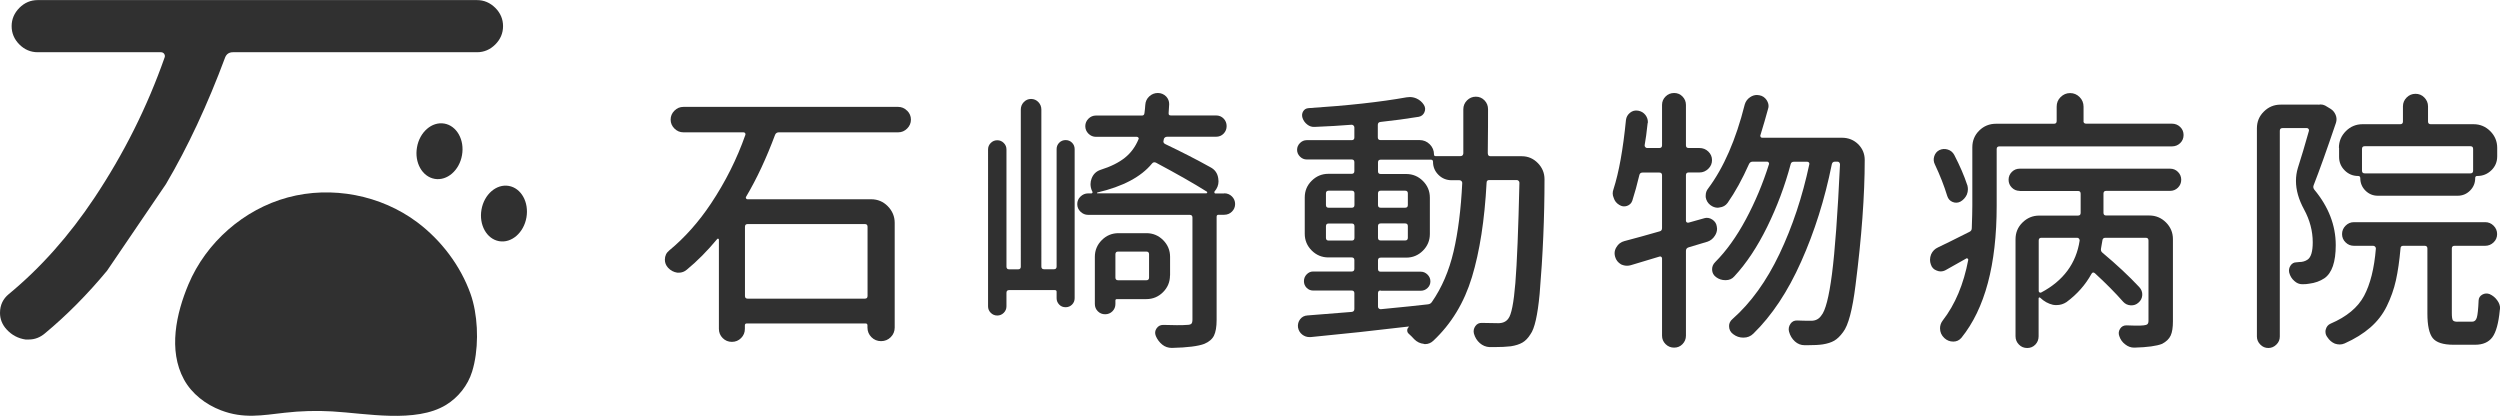 <?xml version="1.0" encoding="UTF-8"?><svg id="_イヤー_2" xmlns="http://www.w3.org/2000/svg" viewBox="0 0 277.16 46.11"><defs><style>.cls-1{fill:#303030;}</style></defs><g id="_イヤー_1-2"><g><g><path class="cls-1" d="M100.57,12.27c.28,.28,.42,.61,.42,.99s-.14,.71-.42,.99-.61,.42-.99,.42h-13.23c-.2,0-.34,.09-.42,.27-.96,2.58-2.03,4.88-3.22,6.88-.04,.06-.04,.12,0,.18,.04,.06,.09,.09,.15,.09h13.71c.72,0,1.34,.25,1.85,.77s.77,1.13,.77,1.85v11.6c0,.42-.15,.78-.44,1.07s-.65,.44-1.07,.44-.78-.15-1.07-.44c-.29-.29-.44-.65-.44-1.07v-.24c0-.14-.07-.21-.21-.21h-13.17c-.14,0-.21,.07-.21,.21v.39c0,.4-.14,.74-.42,1.02-.28,.28-.62,.42-1.02,.42s-.74-.14-1.02-.42c-.28-.28-.42-.62-.42-1.02v-9.89c0-.06-.03-.09-.08-.11-.05,0-.09,0-.11,.04-1.06,1.28-2.18,2.42-3.37,3.4-.26,.22-.55,.33-.87,.33h-.18c-.4-.06-.74-.24-1.02-.54-.24-.26-.36-.56-.36-.9,0-.42,.16-.76,.48-1.02,1.72-1.42,3.27-3.16,4.63-5.2,1.6-2.4,2.88-4.95,3.82-7.63,.02-.06,0-.12-.03-.18-.04-.06-.1-.09-.18-.09h-6.67c-.38,0-.71-.14-.99-.42-.28-.28-.42-.61-.42-.99s.14-.71,.42-.99,.61-.42,.99-.42h23.81c.38,0,.71,.14,.99,.42Zm-4.39,12.87c0-.2-.1-.3-.3-.3h-12.99c-.2,0-.3,.1-.3,.3v7.67c0,.2,.1,.3,.3,.3h12.99c.2,0,.3-.1,.3-.3v-7.67Z"/><path class="cls-1" d="M116.84,29.85c.2,0,.3-.1,.3-.3v-13.02c0-.28,.1-.52,.29-.71s.43-.29,.71-.29,.52,.1,.71,.29c.19,.19,.29,.43,.29,.71v16.53c0,.28-.1,.52-.29,.71-.19,.19-.43,.29-.71,.29s-.52-.09-.71-.29-.29-.43-.29-.71v-.72c0-.12-.07-.18-.21-.18h-5.05c-.2,0-.3,.1-.3,.3v1.5c0,.28-.1,.52-.3,.72s-.44,.3-.72,.3-.52-.1-.72-.3c-.2-.2-.3-.44-.3-.72V16.57c0-.28,.1-.52,.3-.72s.44-.3,.72-.3,.52,.1,.72,.3c.2,.2,.3,.44,.3,.72v12.99c0,.2,.1,.3,.3,.3h.99c.2,0,.3-.1,.3-.3V12.15c0-.32,.11-.6,.33-.83s.49-.35,.81-.35,.59,.12,.81,.35,.33,.51,.33,.83V29.55c0,.2,.1,.3,.3,.3h1.08Zm18.88-8.42c.34,0,.63,.12,.86,.35,.23,.23,.35,.51,.35,.84s-.12,.61-.35,.84-.52,.35-.86,.35h-.63c-.14,0-.21,.07-.21,.21v11.45c0,.76-.1,1.34-.29,1.73-.19,.39-.55,.7-1.07,.92-.68,.26-1.87,.41-3.58,.45h-.03c-.4,0-.75-.12-1.05-.36-.32-.26-.56-.58-.72-.96-.12-.3-.1-.58,.08-.84,.17-.26,.42-.39,.74-.39,.58,.02,1.08,.03,1.5,.03,.48,0,.85,0,1.11-.03,.24,0,.41-.04,.5-.12s.13-.24,.13-.48v-11.3c0-.2-.1-.3-.3-.3h-11.27c-.32,0-.6-.12-.84-.35s-.36-.51-.36-.84,.12-.61,.36-.84c.24-.23,.52-.35,.84-.35h.39s.07-.02,.09-.06c.02-.04,.02-.08,0-.12,0-.02,0-.04-.03-.06-.12-.26-.18-.52-.18-.78,0-.22,.04-.43,.12-.63,.18-.48,.51-.8,.99-.96,1.14-.36,2.04-.81,2.71-1.35s1.16-1.22,1.5-2.04c.04-.06,.04-.12-.01-.18-.05-.06-.11-.09-.17-.09h-4.54c-.32,0-.6-.12-.83-.35-.23-.23-.35-.51-.35-.83s.12-.6,.35-.83c.23-.23,.51-.35,.83-.35h5.11c.16,0,.25-.09,.27-.27,.04-.28,.07-.58,.09-.9,.02-.38,.17-.7,.44-.95,.27-.25,.59-.38,.95-.38s.67,.13,.93,.39c.22,.24,.33,.52,.33,.84,0,.08-.02,.41-.06,.99-.02,.18,.06,.27,.24,.27h5.02c.34,0,.62,.12,.84,.35,.22,.23,.33,.51,.33,.83s-.11,.6-.33,.83c-.22,.23-.5,.35-.84,.35h-5.41c-.2,0-.33,.09-.39,.27v.08s-.01,.06-.03,.08c-.04,.18,.03,.31,.21,.39,1.76,.84,3.43,1.69,4.99,2.56,.5,.26,.79,.67,.87,1.23,.02,.12,.03,.23,.03,.33,0,.42-.15,.8-.45,1.14-.02,.04-.02,.08,0,.13,.02,.05,.05,.08,.09,.08h.99Zm-6.01,9.11c0,.72-.26,1.34-.77,1.85s-1.13,.77-1.85,.77h-3.25c-.12,0-.18,.05-.18,.15v.39c0,.32-.11,.59-.33,.81s-.49,.33-.81,.33-.59-.11-.81-.33-.33-.49-.33-.81v-5.23c0-.72,.26-1.34,.77-1.85,.51-.51,1.13-.77,1.85-.77h3.1c.72,0,1.34,.26,1.85,.77s.77,1.13,.77,1.85v2.07Zm-8.06-9.2s-.03,.04-.03,.06,0,.03,.03,.03h12.11s.06-.02,.08-.08c0-.05,0-.08-.04-.1-1.46-.92-3.35-1.99-5.65-3.22-.18-.08-.33-.04-.45,.12-1.2,1.46-3.22,2.53-6.04,3.19Zm5.74,6.85c0-.2-.1-.3-.3-.3h-3.13c-.2,0-.3,.1-.3,.3v2.58c0,.2,.1,.3,.3,.3h3.13c.2,0,.3-.1,.3-.3v-2.58Z"/><path class="cls-1" d="M164.95,17.02c0,.2,.1,.3,.3,.3h3.46c.7,0,1.3,.26,1.8,.78,.48,.5,.72,1.09,.72,1.77,0,4.19-.18,8.43-.54,12.71-.22,2.36-.56,3.86-1.02,4.48-.26,.42-.56,.73-.89,.92-.33,.19-.76,.33-1.28,.41-.5,.06-1.11,.09-1.83,.09h-.54c-.4-.02-.76-.17-1.07-.44-.31-.27-.53-.62-.65-1.04-.08-.3-.03-.58,.15-.84,.18-.26,.43-.38,.75-.36,.54,.02,1.14,.03,1.8,.03,.5,0,.87-.17,1.11-.51,.34-.42,.6-1.74,.78-3.95,.18-2.21,.33-5.92,.45-11.11,0-.08-.03-.15-.09-.21-.06-.06-.13-.09-.21-.09h-3.04c-.2,0-.3,.1-.3,.3-.22,4.13-.76,7.61-1.62,10.45-.86,2.84-2.29,5.2-4.3,7.08-.26,.24-.56,.36-.9,.36-.06,0-.11,0-.15-.03-.4-.04-.75-.21-1.05-.51-.2-.22-.4-.42-.6-.6-.12-.1-.18-.23-.18-.38s.06-.28,.18-.38v-.04s0-.01-.03-.01c-3.69,.44-7.3,.83-10.85,1.17h-.15c-.28,0-.54-.09-.78-.27-.26-.2-.42-.47-.48-.81-.04-.34,.04-.64,.24-.9,.2-.26,.47-.4,.81-.42,1.32-.1,2.96-.23,4.9-.39,.2-.02,.3-.13,.3-.33v-1.74c0-.2-.1-.3-.3-.3h-4.27c-.28,0-.52-.1-.72-.3s-.3-.45-.3-.74,.1-.54,.3-.75c.2-.21,.44-.32,.72-.32h4.27c.2,0,.3-.1,.3-.3v-.96c0-.2-.1-.3-.3-.3h-2.58c-.72,0-1.34-.26-1.85-.77s-.77-1.13-.77-1.85v-4.03c0-.72,.25-1.34,.77-1.85,.51-.51,1.13-.77,1.85-.77h2.58c.2,0,.3-.1,.3-.3v-.99c0-.2-.1-.3-.3-.3h-4.99c-.28,0-.53-.11-.74-.32-.21-.21-.32-.46-.32-.75s.11-.54,.32-.75,.46-.32,.74-.32h4.99c.2,0,.3-.1,.3-.3v-1.11c0-.08-.03-.15-.09-.21s-.13-.09-.21-.09c-1.24,.1-2.61,.18-4.09,.24-.3,.02-.58-.06-.83-.26-.25-.19-.43-.44-.53-.74-.08-.26-.06-.5,.07-.72,.13-.22,.33-.34,.59-.36,4.35-.28,7.98-.68,10.88-1.2,.12-.02,.24-.03,.36-.03,.24,0,.48,.05,.72,.15,.36,.16,.64,.4,.84,.72,.16,.26,.18,.53,.06,.81-.12,.28-.33,.45-.63,.51-1.34,.22-2.75,.41-4.24,.57-.2,.02-.3,.13-.3,.33v1.38c0,.2,.1,.3,.3,.3h4.33c.44,0,.82,.16,1.13,.47,.31,.31,.47,.69,.47,1.13,0,.12,.06,.18,.18,.18h2.74c.2,0,.31-.1,.33-.3v-4.9c0-.38,.14-.71,.41-.98s.6-.41,.98-.41,.7,.14,.96,.41,.39,.6,.39,.98c0,1,0,2.64-.03,4.9Zm-17.65,4.12c-.2,0-.3,.1-.3,.3v1.29c0,.2,.1,.3,.3,.3h2.56c.2,0,.3-.1,.3-.3v-1.29c0-.2-.1-.3-.3-.3h-2.56Zm-.3,5.23c0,.2,.1,.3,.3,.3h2.56c.2,0,.3-.1,.3-.3v-1.29c0-.2-.1-.3-.3-.3h-2.56c-.2,0-.3,.1-.3,.3v1.29Zm6.07,5.83c-.2,0-.3,.1-.3,.3v1.5c0,.08,.03,.15,.09,.2,.06,.05,.13,.08,.21,.08,2.48-.24,4.23-.42,5.23-.54,.2-.02,.35-.11,.45-.27,1.1-1.58,1.9-3.45,2.4-5.59,.5-2.14,.82-4.68,.96-7.6,0-.08-.03-.15-.09-.21-.06-.06-.13-.09-.21-.09h-.87c-.58,0-1.07-.2-1.47-.6-.4-.4-.6-.88-.6-1.44,0-.16-.08-.24-.24-.24h-5.56c-.2,0-.3,.1-.3,.3v.99c0,.2,.1,.3,.3,.3h2.83c.72,0,1.34,.26,1.85,.77,.51,.51,.77,1.13,.77,1.85v4.03c0,.72-.26,1.34-.77,1.85-.51,.51-1.13,.77-1.85,.77h-2.83c-.2,0-.3,.1-.3,.3v.96c0,.2,.1,.3,.3,.3h4.45c.28,0,.53,.11,.74,.32,.21,.21,.32,.46,.32,.75s-.11,.54-.32,.74c-.21,.2-.46,.3-.74,.3h-4.45Zm-.3-9.47c0,.2,.1,.3,.3,.3h2.71c.2,0,.3-.1,.3-.3v-1.29c0-.2-.1-.3-.3-.3h-2.71c-.2,0-.3,.1-.3,.3v1.29Zm3.31,2.34c0-.2-.1-.3-.3-.3h-2.71c-.2,0-.3,.1-.3,.3v1.29c0,.2,.1,.3,.3,.3h2.71c.2,0,.3-.1,.3-.3v-1.29Z"/><path class="cls-1" d="M188.91,24.2c.32-.1,.63-.05,.92,.14,.29,.19,.46,.45,.5,.77,.02,.08,.03,.16,.03,.24,0,.28-.08,.54-.24,.78-.2,.32-.47,.54-.81,.66-.52,.16-1.22,.37-2.1,.63-.2,.06-.3,.19-.3,.39v9.41c0,.36-.13,.67-.38,.93-.25,.26-.56,.39-.93,.39s-.69-.13-.95-.39c-.26-.26-.39-.57-.39-.93v-8.57c0-.08-.03-.14-.09-.18-.06-.04-.12-.05-.18-.03l-3.19,.96c-.14,.04-.28,.06-.42,.06-.22,0-.44-.05-.66-.15-.34-.2-.56-.48-.66-.84-.04-.14-.06-.27-.06-.39,0-.24,.07-.47,.21-.69,.2-.34,.49-.56,.87-.66,1.22-.32,2.53-.68,3.91-1.08,.18-.04,.27-.16,.27-.36v-5.86c0-.2-.1-.3-.3-.3h-1.86c-.2,0-.32,.1-.36,.3-.24,1.02-.5,1.96-.78,2.83-.1,.28-.3,.47-.59,.57-.29,.1-.58,.06-.86-.12-.3-.18-.5-.43-.6-.75-.08-.18-.12-.35-.12-.51s.03-.32,.09-.48c.6-1.86,1.06-4.42,1.38-7.67,.04-.32,.19-.59,.45-.8,.26-.21,.56-.29,.9-.23,.34,.06,.61,.22,.81,.48,.18,.24,.27,.5,.27,.78,0,.04,0,.09-.03,.15-.1,.96-.21,1.77-.33,2.43,0,.08,.02,.15,.08,.21,.05,.06,.12,.09,.2,.09h1.35c.2,0,.3-.1,.3-.3v-4.48c0-.36,.13-.67,.39-.93,.26-.26,.58-.39,.95-.39s.68,.13,.93,.39c.25,.26,.38,.57,.38,.93v4.48c0,.2,.1,.3,.3,.3h1.2c.38,0,.71,.13,.98,.39,.27,.26,.41,.58,.41,.95s-.13,.69-.41,.96-.6,.41-.98,.41h-1.2c-.2,0-.3,.1-.3,.3v5.05c0,.08,.03,.14,.09,.18,.06,.04,.13,.05,.21,.03l1.71-.48Zm6.25-9.23c-.02,.08,0,.15,.03,.21s.1,.09,.18,.09h8.84c.72,0,1.33,.25,1.83,.75,.46,.48,.69,1.05,.69,1.71,0,3.93-.34,8.56-1.02,13.89-.34,2.73-.8,4.46-1.38,5.2-.32,.44-.65,.76-.98,.95-.33,.19-.76,.33-1.28,.41-.4,.06-.96,.09-1.68,.09h-.33c-.4,0-.76-.14-1.07-.42-.31-.28-.53-.64-.65-1.08-.08-.3-.03-.59,.15-.86,.18-.27,.44-.4,.78-.38,.42,.02,.93,.03,1.53,.03,.48,0,.85-.19,1.11-.57,.46-.52,.86-2.06,1.19-4.61,.33-2.56,.63-6.61,.89-12.16,0-.08-.03-.15-.08-.21-.05-.06-.12-.09-.2-.09h-.27c-.2,0-.32,.1-.36,.3-.78,3.87-1.91,7.46-3.4,10.79-1.48,3.33-3.25,5.98-5.29,7.97-.3,.3-.67,.45-1.11,.45s-.8-.13-1.14-.39c-.3-.22-.45-.52-.45-.9,0-.3,.13-.56,.39-.78,2.02-1.78,3.76-4.19,5.2-7.21,1.44-3.03,2.54-6.34,3.31-9.95,.02-.06,0-.12-.04-.18-.05-.06-.12-.09-.2-.09h-1.47c-.2,0-.32,.09-.36,.27-.64,2.4-1.51,4.72-2.6,6.94-1.09,2.22-2.31,4.06-3.65,5.5-.24,.28-.56,.42-.96,.42h-.03c-.38,0-.72-.11-1.02-.33-.28-.2-.43-.47-.45-.8-.02-.33,.09-.62,.33-.86,1.24-1.24,2.38-2.83,3.41-4.75s1.89-3.97,2.57-6.13c.02-.06,0-.12-.04-.18-.05-.06-.11-.09-.17-.09h-1.59c-.2,0-.34,.09-.42,.27-.74,1.66-1.53,3.1-2.37,4.3-.22,.3-.52,.47-.9,.51-.06,.02-.12,.03-.18,.03-.3,0-.58-.1-.84-.3-.28-.22-.45-.51-.51-.87v-.18c0-.3,.09-.56,.27-.78,1.72-2.3,3.08-5.41,4.06-9.32,.1-.34,.3-.61,.6-.81,.24-.16,.49-.24,.75-.24,.08,0,.17,.01,.27,.03,.34,.06,.61,.24,.81,.54,.14,.22,.21,.44,.21,.66,0,.1-.02,.21-.06,.33-.22,.82-.5,1.78-.84,2.89Z"/><path class="cls-1" d="M230.98,13.41c0,.2,.1,.3,.3,.3h9.5c.36,0,.67,.12,.92,.36,.25,.24,.38,.54,.38,.9s-.13,.66-.38,.9c-.25,.24-.56,.36-.92,.36h-19.12c-.2,0-.3,.1-.3,.3v6.28c0,6.53-1.3,11.41-3.91,14.64-.24,.28-.54,.42-.9,.42-.38,0-.71-.13-.99-.39-.32-.3-.48-.66-.48-1.08,0-.32,.1-.61,.3-.87,1.38-1.78,2.32-4.03,2.83-6.73,0-.06-.03-.11-.08-.14s-.09-.04-.13-.01c-.54,.3-1.3,.73-2.29,1.29-.18,.1-.37,.15-.57,.15-.14,0-.28-.03-.42-.09-.34-.12-.56-.35-.66-.69-.06-.16-.09-.33-.09-.51,0-.2,.04-.4,.12-.6,.16-.36,.42-.62,.78-.78,.6-.28,1.75-.85,3.46-1.71,.18-.08,.27-.22,.27-.42,.04-1.12,.06-1.95,.06-2.5v-6.46c0-.74,.26-1.36,.77-1.86,.51-.5,1.13-.75,1.85-.75h6.43c.2,0,.3-.1,.3-.3v-1.59c0-.42,.14-.78,.44-1.07s.64-.44,1.05-.44,.76,.15,1.05,.44c.29,.29,.44,.65,.44,1.07v1.59Zm-12.87,7.12c.04,.16,.06,.31,.06,.45,0,.2-.04,.4-.12,.6-.16,.34-.4,.6-.72,.78-.28,.14-.57,.15-.86,.03-.29-.12-.49-.34-.59-.66-.34-1.12-.8-2.29-1.38-3.52-.14-.28-.16-.58-.06-.89,.1-.31,.29-.54,.57-.68,.3-.14,.61-.16,.93-.06,.32,.1,.56,.3,.72,.6,.62,1.2,1.1,2.31,1.44,3.34Zm5.8,.63c-.34,0-.63-.12-.87-.36s-.36-.53-.36-.87,.12-.63,.36-.87c.24-.24,.53-.36,.87-.36h16.68c.34,0,.63,.12,.87,.36,.24,.24,.36,.53,.36,.87s-.12,.63-.36,.87c-.24,.24-.53,.36-.87,.36h-7.09c-.2,0-.3,.1-.3,.3v2.13c0,.2,.1,.3,.3,.3h4.78c.72,0,1.34,.26,1.85,.77,.51,.51,.77,1.13,.77,1.85v9.11c0,.68-.08,1.21-.25,1.58-.17,.37-.49,.68-.95,.92-.6,.24-1.62,.38-3.07,.42h-.03c-.36,0-.69-.12-.99-.36-.32-.24-.54-.55-.66-.93-.1-.28-.07-.55,.09-.8s.39-.38,.69-.38c.4,.02,.74,.03,1.02,.03,.4,0,.7,0,.9-.03,.2-.02,.34-.06,.42-.13s.12-.2,.12-.38v-8.9c0-.2-.1-.3-.3-.3h-4.48c-.2,0-.31,.1-.33,.3-.06,.36-.11,.65-.15,.87-.04,.2,0,.36,.15,.48,1.58,1.32,2.95,2.6,4.09,3.82,.24,.26,.35,.56,.33,.89-.02,.33-.16,.61-.42,.83-.24,.22-.53,.32-.86,.3-.33-.02-.61-.15-.83-.39-.88-1-1.92-2.05-3.13-3.16-.16-.14-.29-.12-.39,.06-.66,1.2-1.58,2.25-2.77,3.13-.34,.22-.7,.33-1.08,.33-.14,0-.28,0-.42-.03-.52-.12-.99-.38-1.41-.78-.04-.04-.08-.05-.12-.03-.04,.02-.06,.05-.06,.09v4.21c0,.36-.12,.67-.36,.92-.24,.25-.54,.38-.9,.38s-.67-.12-.92-.38c-.25-.25-.38-.56-.38-.92v-10.76c0-.72,.25-1.34,.77-1.85s1.13-.77,1.85-.77h4.3c.2,0,.3-.1,.3-.3v-2.13c0-.2-.1-.3-.3-.3h-6.46Zm2.41,5.2c-.2,0-.3,.1-.3,.3v5.59c0,.08,.03,.14,.09,.17,.06,.03,.12,.04,.18,.01,2.46-1.3,3.89-3.23,4.27-5.77,0-.08-.03-.15-.08-.21-.05-.06-.12-.09-.2-.09h-3.97Z"/><path class="cls-1" d="M257.05,11.61c.08-.02,.15-.03,.21-.03,.18,0,.35,.04,.51,.12l.6,.36c.26,.16,.45,.39,.57,.68,.12,.29,.13,.59,.03,.89-1.02,3.01-1.84,5.3-2.46,6.88-.08,.18-.06,.35,.06,.51,1.58,1.9,2.38,3.96,2.38,6.16,0,1.86-.42,3.09-1.26,3.67-.48,.32-1.04,.52-1.68,.6-.2,.04-.44,.06-.72,.06h-.06c-.32,0-.61-.12-.87-.36-.28-.24-.47-.55-.57-.93-.06-.28-.01-.54,.15-.78,.16-.24,.38-.36,.66-.36,.1,0,.2-.01,.3-.03,.36,0,.67-.09,.93-.27,.38-.26,.57-.9,.57-1.92,0-1.24-.32-2.46-.96-3.64-.6-1.1-.9-2.15-.9-3.16,0-.5,.07-.98,.21-1.44,.38-1.18,.79-2.55,1.23-4.12,.02-.08,0-.15-.05-.21-.05-.06-.1-.09-.17-.09h-2.71c-.2,0-.3,.1-.3,.3v22.81c0,.34-.12,.64-.38,.89-.25,.25-.55,.38-.89,.38s-.64-.12-.89-.38c-.25-.25-.38-.55-.38-.89V14.22c0-.72,.25-1.34,.77-1.85,.51-.51,1.13-.77,1.85-.77h4.21Zm15.39,24.05h1.65c.24,0,.41-.15,.5-.45s.16-.94,.2-1.92c.02-.28,.16-.49,.41-.63,.25-.14,.52-.16,.8-.06,.36,.16,.65,.4,.87,.72,.2,.28,.3,.57,.3,.87,0,.06-.01,.12-.03,.18-.14,1.46-.42,2.47-.83,3.02-.41,.55-1.05,.83-1.91,.83h-2.4c-1.14,0-1.91-.25-2.3-.74-.39-.49-.59-1.4-.59-2.72v-7.21c0-.2-.1-.3-.3-.3h-2.38c-.2,0-.3,.1-.3,.3-.12,1.36-.29,2.54-.51,3.53-.22,.99-.56,1.94-1.01,2.86s-1.06,1.7-1.83,2.37c-.77,.67-1.72,1.26-2.84,1.76-.18,.08-.36,.12-.54,.12s-.36-.03-.54-.09c-.34-.14-.62-.38-.84-.72-.14-.18-.21-.38-.21-.6,0-.08,0-.16,.03-.24,.08-.32,.26-.54,.54-.66,1.78-.76,3.02-1.79,3.71-3.08,.69-1.29,1.13-3.04,1.31-5.25,0-.08-.03-.15-.09-.21s-.13-.09-.21-.09h-2.13c-.36,0-.67-.12-.93-.38-.26-.25-.39-.56-.39-.92s.13-.67,.39-.93,.57-.39,.93-.39h14.55c.36,0,.67,.13,.93,.39,.26,.26,.39,.57,.39,.93s-.13,.67-.39,.92c-.26,.25-.57,.38-.93,.38h-3.4c-.2,0-.3,.1-.3,.3v7.18c0,.4,.04,.66,.11,.77,.07,.11,.25,.17,.53,.17Zm-13.14-19.27c0-.72,.26-1.34,.77-1.85s1.13-.77,1.85-.77h4.18c.2,0,.3-.1,.3-.3v-1.68c0-.38,.14-.71,.41-.98s.6-.41,.98-.41,.71,.13,.98,.41,.41,.6,.41,.98v1.68c0,.2,.1,.3,.3,.3h4.75c.72,0,1.34,.26,1.85,.77,.51,.51,.77,1.13,.77,1.85v.93c0,.62-.21,1.14-.65,1.56-.43,.42-.95,.63-1.55,.63h-.03c-.14,0-.21,.08-.21,.24,0,.54-.19,1-.57,1.38s-.84,.57-1.38,.57h-8.84c-.54,0-1-.19-1.38-.57s-.57-.84-.57-1.38c0-.16-.08-.24-.24-.24-.58,0-1.08-.21-1.49-.62-.41-.41-.62-.91-.62-1.49v-1.02Zm14.58,2.83c.2,0,.3-.1,.3-.3v-2.41c0-.2-.1-.3-.3-.3h-11.72c-.2,0-.3,.1-.3,.3v2.41c0,.2,.1,.3,.3,.3h11.72Z"/></g><path class="cls-1" d="M11.87,30.01c-2.17,2.62-4.47,4.94-6.89,6.95-.53,.45-1.13,.68-1.78,.68h-.37c-.82-.12-1.52-.49-2.09-1.11-.49-.53-.74-1.15-.74-1.84,0-.86,.33-1.56,.98-2.09,3.53-2.91,6.68-6.46,9.47-10.64,3.28-4.92,5.88-10.12,7.81-15.62,.04-.12,.02-.25-.06-.37-.08-.12-.21-.18-.37-.18H4.18c-.78,0-1.46-.29-2.03-.86-.57-.57-.86-1.25-.86-2.03s.29-1.45,.86-2.03c.57-.57,1.25-.86,2.03-.86H52.88c.78,0,1.45,.29,2.03,.86,.57,.57,.86,1.25,.86,2.03s-.29,1.46-.86,2.03c-.57,.57-1.25,.86-2.03,.86H25.83c-.41,0-.7,.18-.86,.55-1.97,5.29-4.16,9.98-6.58,14.08"/><path class="cls-1" d="M52.58,40.27c.52-2.43,.37-5.47-.41-7.68-1.11-3.12-3.25-5.95-5.9-7.94-4.04-3.03-9.49-4.08-14.37-2.76-4.87,1.32-9.05,4.98-11.01,9.64-1.35,3.21-2.26,7.29-.5,10.53,.87,1.6,2.41,2.78,4.11,3.43,2.51,.96,4.55,.55,7.06,.27,1.75-.2,3.51-.25,5.26-.15,3.73,.21,9.28,1.33,12.63-.72,1.36-.83,2.42-2.17,2.89-3.69,.09-.29,.17-.6,.24-.92Z"/><path class="cls-1" d="M48.19,19.83c1.38,.24,2.74-.94,3.03-2.63,.3-1.69-.58-3.26-1.96-3.5-1.38-.24-2.74,.94-3.03,2.63-.3,1.69,.58,3.26,1.96,3.5Z"/><ellipse class="cls-1" cx="55.87" cy="23.68" rx="3.11" ry="2.53" transform="translate(22.92 74.63) rotate(-80.08)"/></g></g></svg>